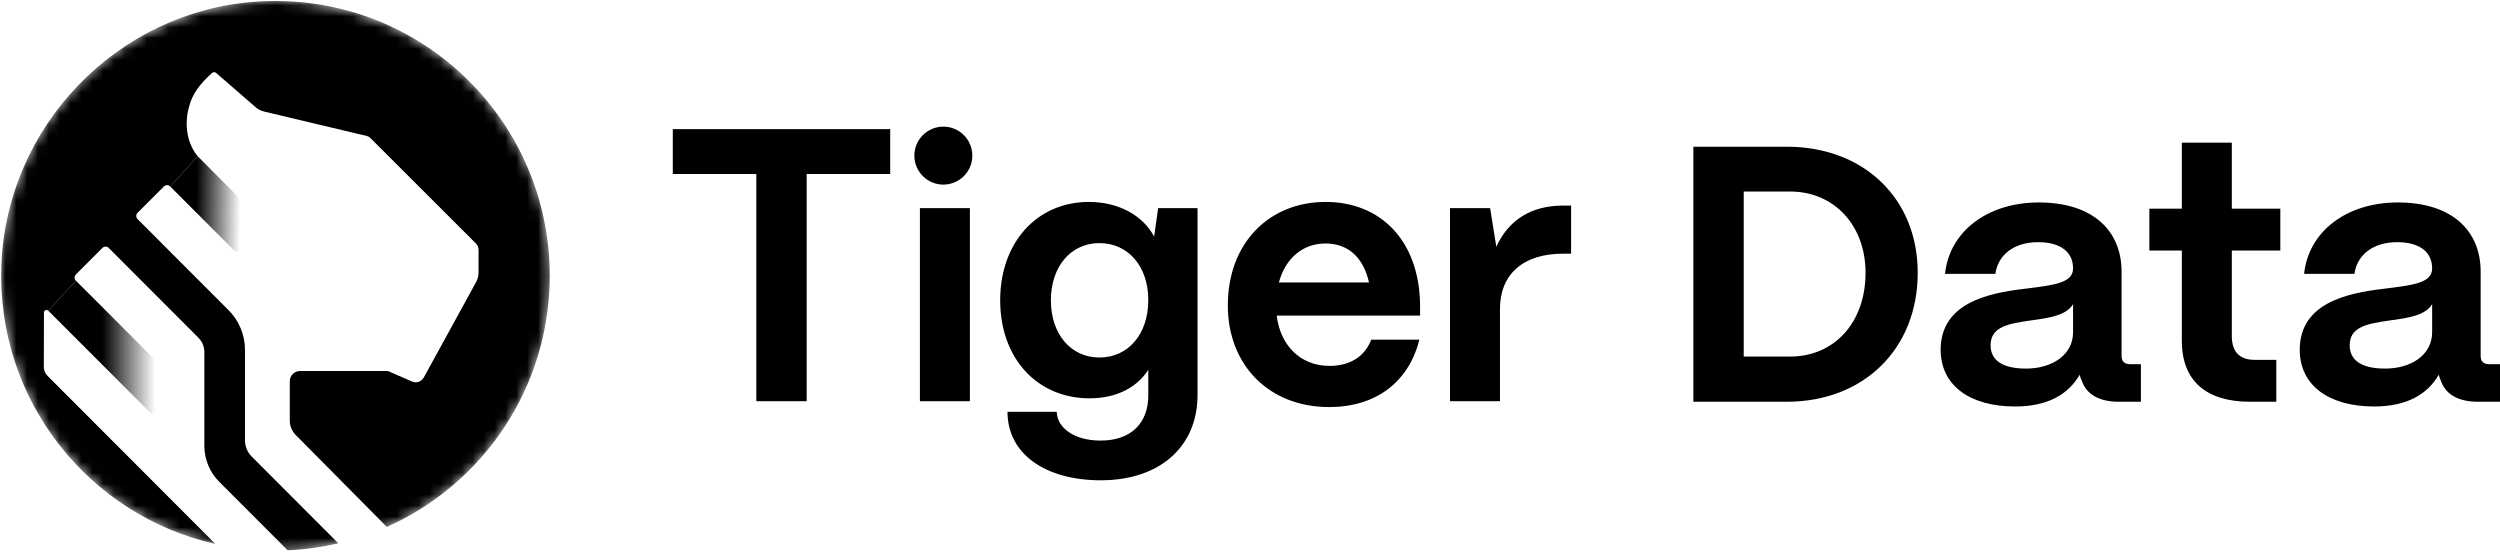 <svg width="230" height="51" viewBox="0 0 230 51" fill="none" xmlns="http://www.w3.org/2000/svg">
<mask id="mask0_25796_2985" style="mask-type:luminance" maskUnits="userSpaceOnUse" x="0" y="0" width="51" height="51">
<path d="M50.686 25.343C50.686 11.346 39.34 0 25.343 0C11.346 0 0 11.346 0 25.343V25.406C0 39.403 11.346 50.749 25.343 50.749C39.34 50.749 50.686 39.403 50.686 25.406V25.343Z" fill="white"/>
</mask>
<g mask="url(#mask0_25796_2985)">
<path d="M22.073 22.84L22.07 18.658C22.07 18.409 21.971 18.17 21.796 17.994L18.18 14.367L15.658 17.153L21.552 23.055C21.744 23.248 22.073 23.111 22.073 22.839L22.073 22.84Z" fill="url(#paint0_linear_25796_2985)"/>
<path d="M14.086 32.922L6.98 25.823L4.441 28.585L13.84 37.987C14.033 38.179 14.361 38.043 14.361 37.771V33.587C14.361 33.337 14.262 33.099 14.086 32.922Z" fill="url(#paint1_linear_25796_2985)"/>
<path d="M23.551 0.154C10.798 1.036 0.606 11.605 0.126 24.395C-0.343 36.883 8.234 47.449 19.814 50.041L4.376 34.582C4.155 34.36 4.03 34.059 4.031 33.746L4.043 28.752C4.043 28.543 4.295 28.439 4.442 28.587L6.982 25.825C6.822 25.665 6.822 25.406 6.982 25.247L9.424 22.807C9.584 22.648 9.842 22.648 10.001 22.807L18.253 31.07C18.604 31.421 18.8 31.897 18.8 32.393V41.014C18.8 42.256 19.293 43.447 20.17 44.325L26.462 50.625C28.061 50.557 29.619 50.338 31.125 49.984L23.154 42.001C22.76 41.606 22.538 41.07 22.538 40.512V32.181C22.538 30.815 21.997 29.505 21.032 28.54L12.656 20.154C12.497 19.994 12.497 19.735 12.656 19.576L15.082 17.154C15.242 16.995 15.499 16.995 15.658 17.155L18.181 14.368C18.134 14.314 18.089 14.255 18.045 14.194C17.324 13.221 16.887 11.616 17.397 9.806C17.703 8.647 18.338 7.773 19.508 6.712C19.611 6.618 19.773 6.614 19.878 6.704L22.91 9.335L23.507 9.854C23.736 10.053 24.011 10.194 24.306 10.264L33.759 12.514C33.869 12.54 33.971 12.596 34.05 12.674L43.76 22.372C43.929 22.535 44.026 22.761 44.026 22.997V25.059C44.026 25.376 43.946 25.688 43.793 25.966L38.988 34.731C38.779 35.115 38.31 35.276 37.91 35.101L35.695 34.135H27.601C27.081 34.135 26.66 34.557 26.66 35.077V38.691C26.66 39.188 26.856 39.666 27.206 40.019L35.59 48.477C44.419 44.542 50.576 35.676 50.576 25.369C50.576 10.814 38.297 -0.867 23.549 0.153L23.551 0.154Z" fill="black"/>
</g>
<path d="M74.213 36.913H69.582V16.006H61.897V11.883H81.899V16.006H74.213V36.913ZM89.23 36.913H84.632V19.148H89.23V36.913ZM101.28 44.187C96.179 44.187 92.689 41.774 92.689 37.886H97.219C97.253 39.36 98.83 40.534 101.246 40.534C104.133 40.534 105.643 38.858 105.643 36.377V34.031C104.569 35.673 102.69 36.645 100.239 36.645C95.407 36.645 92.017 32.958 92.017 27.629C92.017 22.266 95.441 18.578 100.172 18.578C102.924 18.578 105.139 19.819 106.18 21.763L106.549 19.148H110.173V36.344C110.173 41.104 106.683 44.187 101.28 44.187ZM101.146 32.891C103.797 32.891 105.643 30.746 105.643 27.595C105.643 24.511 103.797 22.366 101.146 22.366C98.528 22.366 96.682 24.511 96.682 27.629C96.682 30.746 98.528 32.891 101.146 32.891ZM122.289 37.45C116.752 37.45 112.96 33.595 112.96 28.098C112.96 22.333 116.786 18.578 121.954 18.578C127.055 18.578 130.545 22.165 130.646 27.964V29.037H117.457C117.792 31.785 119.638 33.662 122.323 33.662C124.202 33.662 125.578 32.791 126.149 31.249H130.579C129.606 35.171 126.552 37.45 122.289 37.45ZM117.658 25.986H125.948C125.444 23.707 124.035 22.4 121.954 22.4C119.873 22.4 118.262 23.74 117.658 25.986ZM137.997 36.913H133.399V19.148H137.09L137.661 22.701C138.802 20.221 140.883 18.914 143.803 18.914H144.541V23.338H143.803C140.144 23.338 137.997 25.215 137.997 28.433V36.913Z" fill="black"/>
<path d="M164.382 36.961H155.79V13.497H164.382C171.463 13.497 176.43 18.257 176.43 25.095C176.43 32.1 171.463 36.961 164.382 36.961ZM160.422 17.62V32.804H164.684C168.778 32.804 171.631 29.654 171.631 25.095C171.631 20.771 168.778 17.62 164.684 17.62H160.422ZM185.387 37.397C181.258 37.397 178.505 35.486 178.539 32.1C178.606 27.911 182.801 26.972 186.258 26.57C188.875 26.235 190.722 26.067 190.722 24.693C190.722 23.218 189.613 22.279 187.499 22.279C185.285 22.279 183.808 23.453 183.573 25.195H178.942C179.344 21.307 182.835 18.626 187.566 18.626C192.568 18.626 195.185 21.24 195.185 24.994V32.737C195.185 33.24 195.42 33.508 196.024 33.508H196.963V36.961H194.915C193.205 36.961 191.995 36.324 191.562 35.117C191.459 34.916 191.393 34.715 191.325 34.48C190.285 36.29 188.372 37.397 185.387 37.397ZM186.393 33.91C188.774 33.91 190.722 32.67 190.722 30.559V27.978C190.116 29.017 188.539 29.251 186.795 29.486C184.681 29.788 183.136 30.089 183.136 31.765C183.136 33.139 184.211 33.91 186.393 33.91ZM209.42 36.961H207.003C202.944 36.961 200.729 35.017 200.729 31.363V23.05H197.74V19.196H200.729V13.128H205.327V19.196H209.79V23.05H205.327V30.927C205.327 32.335 206.031 33.106 207.407 33.106H209.42V36.961ZM218.422 37.397C214.293 37.397 211.541 35.486 211.575 32.1C211.642 27.911 215.837 26.972 219.293 26.57C221.91 26.235 223.757 26.067 223.757 24.693C223.757 23.218 222.65 22.279 220.534 22.279C218.32 22.279 216.845 23.453 216.608 25.195H211.977C212.38 21.307 215.87 18.626 220.603 18.626C225.603 18.626 228.22 21.24 228.22 24.994V32.737C228.22 33.24 228.457 33.508 229.059 33.508H230V36.961H227.954C226.241 36.961 225.032 36.324 224.597 35.117C224.497 34.916 224.428 34.715 224.362 34.48C223.322 36.29 221.407 37.397 218.422 37.397ZM219.428 33.91C221.811 33.91 223.757 32.67 223.757 30.559V27.978C223.153 29.017 221.576 29.251 219.83 29.486C217.716 29.788 216.173 30.089 216.173 31.765C216.173 33.139 217.246 33.91 219.428 33.91Z" fill="black"/>
<path d="M86.788 16.984C88.261 16.984 89.455 15.79 89.455 14.317C89.455 12.844 88.261 11.65 86.788 11.65C85.315 11.65 84.121 12.844 84.121 14.317C84.121 15.79 85.315 16.984 86.788 16.984Z" fill="black"/>
<defs>
<linearGradient id="paint0_linear_25796_2985" x1="22.133" y1="18.788" x2="18.046" y2="18.727" gradientUnits="userSpaceOnUse">
<stop stop-opacity="0"/>
<stop offset="1"/>
</linearGradient>
<linearGradient id="paint1_linear_25796_2985" x1="14.275" y1="31.95" x2="9.182" y2="31.95" gradientUnits="userSpaceOnUse">
<stop stop-opacity="0"/>
<stop offset="0.96"/>
</linearGradient>
</defs>
</svg>
